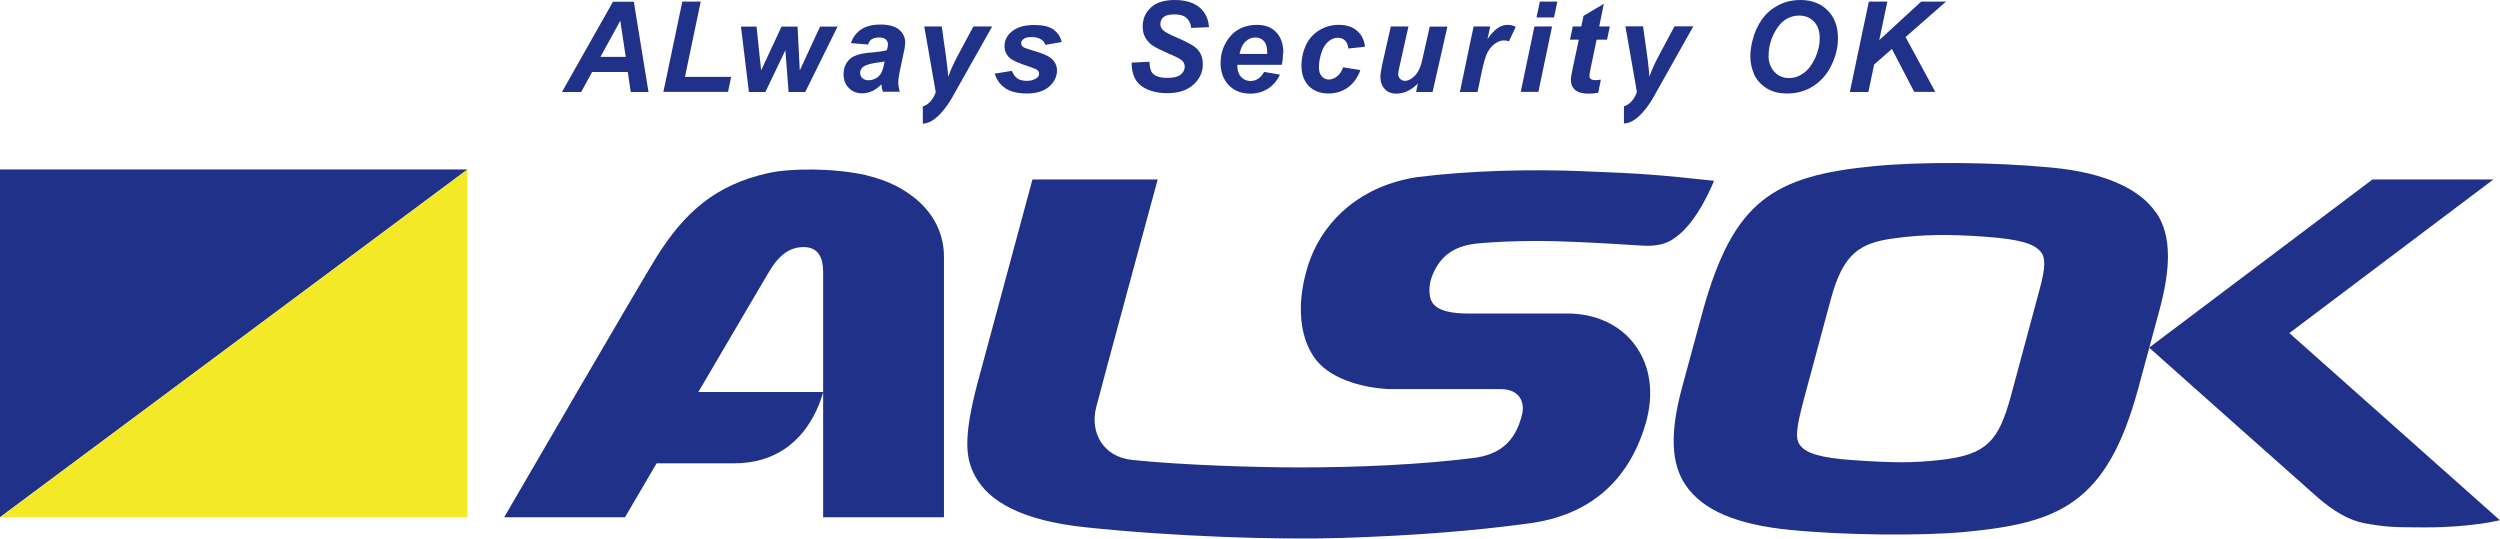 <svg viewBox="0 0 170.08 36.65" xmlns="http://www.w3.org/2000/svg"><path d="m0 35.19v-23.66h31.8z" fill="#203189"/><path d="m31.8 11.53v23.66h-31.8z" fill="#f4e927"/><g fill="#203189"><path d="m58.95 11.92c-2.26-.5-5.17-.48-6.66-.15-3.62.8-5.71 2.67-7.61 5.69-1.01 1.6-10.38 17.73-10.38 17.73h8.22s.9-1.54 2.15-3.67h5.28c2.77 0 4.57-1.46 5.56-3.53.36-.75.49-1.32.49-1.32h-8.49c2.25-3.83 4.47-7.62 4.79-8.15.71-1.21 1.47-1.73 2.42-1.71s1.28.74 1.28 1.65v16.73h8.22v-17.73c0-2.92-2.43-4.89-5.28-5.53z"/><path d="m146.66 14.44c-1.01-1.47-3.24-2.68-7.09-3.04-4.09-.39-8.96-.4-12.06-.1-6.9.66-9.56 2.4-11.63 9.73l-1.43 5.27c-.85 3.11-.78 5.24.23 6.71 1.17 1.71 3.47 2.68 7.1 3.04 3.59.36 8.92.42 11.87.14 6.47-.6 9.7-1.94 11.82-9.77l1.43-5.28c.39-1.43.59-2.66.59-3.71 0-1.22-.27-2.21-.82-3zm-11.54 1.67c2.31.17 3.28.47 3.73 1.04.32.39.3 1.06-.06 2.42l-2 7.43c-.83 3-1.63 3.92-4.68 4.28-2 .23-3.3.21-5.97.03-2.39-.16-3.23-.5-3.63-.96-.39-.45-.34-1.09.2-3.15 0 0 1.84-6.83 1.84-6.83.85-3.16 1.98-3.86 4.41-4.17 1.92-.25 3.58-.28 6.16-.09z"/><path d="m161.39 12.22-15.18 11.43s10.32 9.19 11.43 10.16 2.16 1.58 3.19 1.78c1.38.26 2 .29 4.16.29 3.2 0 5.08-.49 5.08-.49l-14.32-12.73 13.88-10.45h-8.24z"/><path d="m96.35 12.06c-3.71.58-6.15 2.82-7.19 5.51-.37.96-1.39 4.25.21 6.69.97 1.48 3.27 2.13 5.14 2.21h7.57c1.35 0 1.65.95 1.48 1.68-.45 1.95-1.6 2.8-3.34 3.01-3.48.44-7.79.64-11.8.64-2.95 0-8.09-.16-11.4-.51-1.97-.21-2.87-1.85-2.45-3.56.29-1.17 4.19-15.52 4.19-15.52h-8.52s-3.41 12.63-3.75 13.9c-1.01 3.84-.76 5.16-.14 6.3.93 1.7 3.14 3 7.48 3.46 6.01.64 13.08.86 17.36.73 5.1-.16 9.1-.49 12.82-.99 3.97-.53 6.74-2.72 7.94-6.77.6-2.04.34-3.96-.74-5.4-1.03-1.38-2.72-2.11-4.54-2.11h-6.75c-1.09 0-2.11-.15-2.49-.77-.24-.39-.26-1.18.03-1.86.58-1.39 1.57-2.01 3.18-2.15 2.42-.21 4.88-.17 6.58-.09 2.04.09 2.94.16 4.53.25.82.05 1.6-.06 2.22-.55 1.54-1.04 2.64-3.86 2.64-3.86-3.71-.4-4.84-.5-9.13-.66-3.28-.13-7.44-.05-11.16.42z"/><path d="m40.85 3.87 1.35-2.46.37 2.46zm2.08 2.39h1.19l-1-6.14h-1.42l-3.47 6.14h1.31l.74-1.36h2.43l.2 1.36z"/><path d="m45.13 6.26 1.29-6.15h1.25l-1.07 5.12h3.14l-.21 1.02h-4.4z"/><path d="m54.77 6.26h-1.12l-.22-2.84-1.36 2.84h-1.12l-.54-4.45h1.06l.31 2.98 1.39-2.98h1.09l.15 2.98 1.38-2.98h1.19l-2.2 4.45z"/><path d="m60.15 4.34c-.06.3-.13.51-.21.65s-.2.25-.36.34-.33.13-.51.13c-.16 0-.3-.05-.4-.14-.1-.1-.15-.22-.15-.36 0-.17.07-.31.2-.41.18-.14.57-.25 1.17-.32.12-.02.22-.03.29-.05zm-.85-1.66c.12-.09.29-.13.51-.13.2 0 .36.04.45.13.1.09.15.2.15.33 0 .1-.02.24-.07.4-.19.07-.57.12-1.14.17-.68.05-1.15.21-1.41.46s-.4.59-.4 1.02c0 .38.12.69.36.93s.54.36.91.36c.23 0 .46-.05.69-.16s.43-.26.61-.45c.01.17.05.34.1.5h1.15c-.06-.23-.1-.44-.1-.63 0-.21.06-.59.18-1.12.14-.64.22-1.04.25-1.19.02-.15.04-.29.04-.43 0-.33-.14-.62-.41-.85s-.7-.35-1.26-.35-.99.11-1.32.33-.57.53-.7.93l1.17.1c.04-.16.13-.28.25-.37z"/><path d="m67.68 5.01 1.16-.19c.1.25.23.42.39.53.16.1.37.15.63.15s.49-.06.66-.18c.12-.08.17-.19.17-.31 0-.08-.03-.15-.09-.22-.06-.06-.23-.14-.5-.23-.73-.24-1.18-.43-1.35-.57-.27-.22-.41-.5-.41-.85s.13-.66.4-.91c.37-.36.91-.53 1.63-.53.57 0 1.01.1 1.3.31s.48.49.56.85l-1.11.19c-.06-.16-.15-.29-.29-.37-.18-.11-.39-.16-.65-.16s-.43.04-.54.13c-.11.08-.17.18-.17.29s.06.21.17.28c.07.04.3.12.67.23.59.17.98.34 1.18.5.28.23.42.51.42.84 0 .42-.18.79-.53 1.1-.36.31-.86.47-1.5.47s-1.14-.12-1.49-.36-.59-.57-.72-1z"/><path d="m76.99 4.26 1.21-.06c.02.38.08.64.2.77.18.22.53.33 1.02.33.41 0 .71-.07.9-.22.18-.15.28-.33.28-.54 0-.18-.07-.34-.23-.46-.11-.09-.4-.24-.88-.44-.47-.21-.82-.38-1.04-.52s-.39-.32-.52-.54-.19-.48-.19-.78c0-.52.19-.95.56-1.29s.91-.51 1.62-.51 1.28.17 1.68.5c.4.34.61.79.65 1.35l-1.21.05c-.03-.29-.14-.52-.32-.68s-.45-.24-.81-.24-.6.06-.75.18c-.14.12-.22.28-.22.47 0 .18.07.32.2.44.14.12.44.28.91.48.71.31 1.16.55 1.35.74.29.28.43.64.43 1.08 0 .54-.22 1.01-.64 1.39-.43.39-1.03.58-1.79.58-.52 0-.98-.09-1.37-.27s-.66-.42-.82-.74-.23-.68-.22-1.09z"/><path d="m84.33 3.67c.07-.37.2-.65.4-.84s.42-.28.67-.28.44.08.59.25.22.42.22.75v.12h-1.89zm2.98-.05c0-.61-.16-1.08-.48-1.42s-.76-.51-1.3-.51c-.86 0-1.52.32-1.98.97-.34.48-.51 1.02-.51 1.63s.19 1.13.56 1.51.86.57 1.46.57c.44 0 .83-.11 1.18-.32.35-.22.63-.54.84-.97l-1.08-.19c-.22.41-.53.62-.94.62-.24 0-.45-.09-.62-.27s-.26-.42-.26-.72c0-.03 0-.06 0-.11h3.02c.06-.23.08-.5.08-.78z"/><path d="m91.38 4.58 1.17.19c-.19.52-.48.91-.85 1.18-.38.27-.82.41-1.31.41-.57 0-1.02-.17-1.35-.51s-.5-.81-.5-1.4c0-.49.1-.94.3-1.37s.5-.77.91-1.02.85-.37 1.33-.37c.53 0 .95.14 1.25.41.31.27.49.64.53 1.08l-1.13.12c-.03-.25-.1-.43-.23-.55-.12-.12-.29-.18-.49-.18-.23 0-.45.09-.65.26s-.36.44-.47.78-.16.67-.16.97c0 .26.06.47.19.61s.29.22.48.22.38-.07.56-.21.32-.35.42-.63z"/><path d="m94.61 1.8h1.21l-.59 2.64c-.07.32-.11.51-.11.59 0 .13.04.24.13.33s.2.14.33.14c.09 0 .19-.02.28-.06s.19-.11.29-.19c.1-.09.19-.18.26-.29.08-.11.15-.25.22-.43.05-.13.1-.33.16-.6l.48-2.12h1.2l-1.01 4.45h-1.12l.12-.58c-.45.46-.94.69-1.47.69-.34 0-.6-.11-.79-.32s-.29-.49-.29-.85c0-.15.05-.46.15-.92l.56-2.48z"/><path d="m100.26 1.8h1.12l-.18.86c.42-.64.88-.97 1.36-.97.17 0 .36.04.56.13l-.46.99c-.11-.04-.23-.06-.35-.06-.2 0-.42.08-.63.24-.22.16-.38.37-.51.63-.12.26-.24.67-.36 1.24l-.29 1.4h-1.2l.93-4.45z"/><path d="m104.76.11h1.19l-.23 1.08h-1.19l.23-1.08zm-.36 1.69h1.19l-.93 4.45h-1.2l.93-4.45z"/><path d="m106.81 2.7.19-.9h.58l.15-.72 1.38-.82-.31 1.54h.72l-.19.9h-.71l-.39 1.87c-.07.34-.1.53-.1.58 0 .09.03.16.09.22.06.05.16.08.31.08.05 0 .18 0 .38-.03l-.18.89c-.21.04-.42.06-.64.06-.43 0-.73-.08-.93-.25-.19-.16-.29-.39-.29-.69 0-.14.05-.45.16-.95l.38-1.78h-.59z"/><path d="m120.9 1.92c.38-.58.89-.86 1.51-.86.4 0 .74.14 1 .41s.39.65.39 1.14c0 .43-.1.88-.31 1.34-.21.45-.47.79-.78 1.02-.32.23-.64.34-.99.34-.42 0-.75-.14-1.01-.43s-.39-.64-.39-1.06c0-.69.19-1.32.58-1.9zm-1.59 3.08c.16.39.44.71.82.97.39.26.86.39 1.44.39.66 0 1.25-.16 1.77-.49s.94-.79 1.24-1.4c.3-.6.46-1.23.46-1.88 0-.78-.23-1.41-.7-1.88-.46-.47-1.08-.71-1.84-.71-.57 0-1.07.12-1.51.35s-.81.54-1.1.94-.51.87-.65 1.41c-.11.4-.16.79-.16 1.15 0 .39.08.78.24 1.16z"/><path d="m125.85 6.25 1.29-6.14h1.26l-.55 2.62 2.85-2.62h1.69l-2.75 2.41 2.02 3.73h-1.43l-1.52-2.92-1.21 1.06-.39 1.87h-1.26z"/><path d="m62.79 7.24c.67-.22.87-.98.87-.98l-.78-4.46h1.19l.31 2.22c.07.57.12.97.13 1.2.16-.45.38-.93.65-1.44l1.06-1.98h1.28l-2.75 4.88s-.95 1.73-1.97 1.73v-1.17z"/><path d="m110.49 7.23c.67-.22.87-.98.87-.98l-.78-4.46h1.2l.31 2.22c.07.57.11.97.12 1.2.16-.45.38-.93.65-1.44l1.06-1.98h1.28l-2.75 4.89s-.95 1.72-1.97 1.72v-1.17z"/></g></svg>